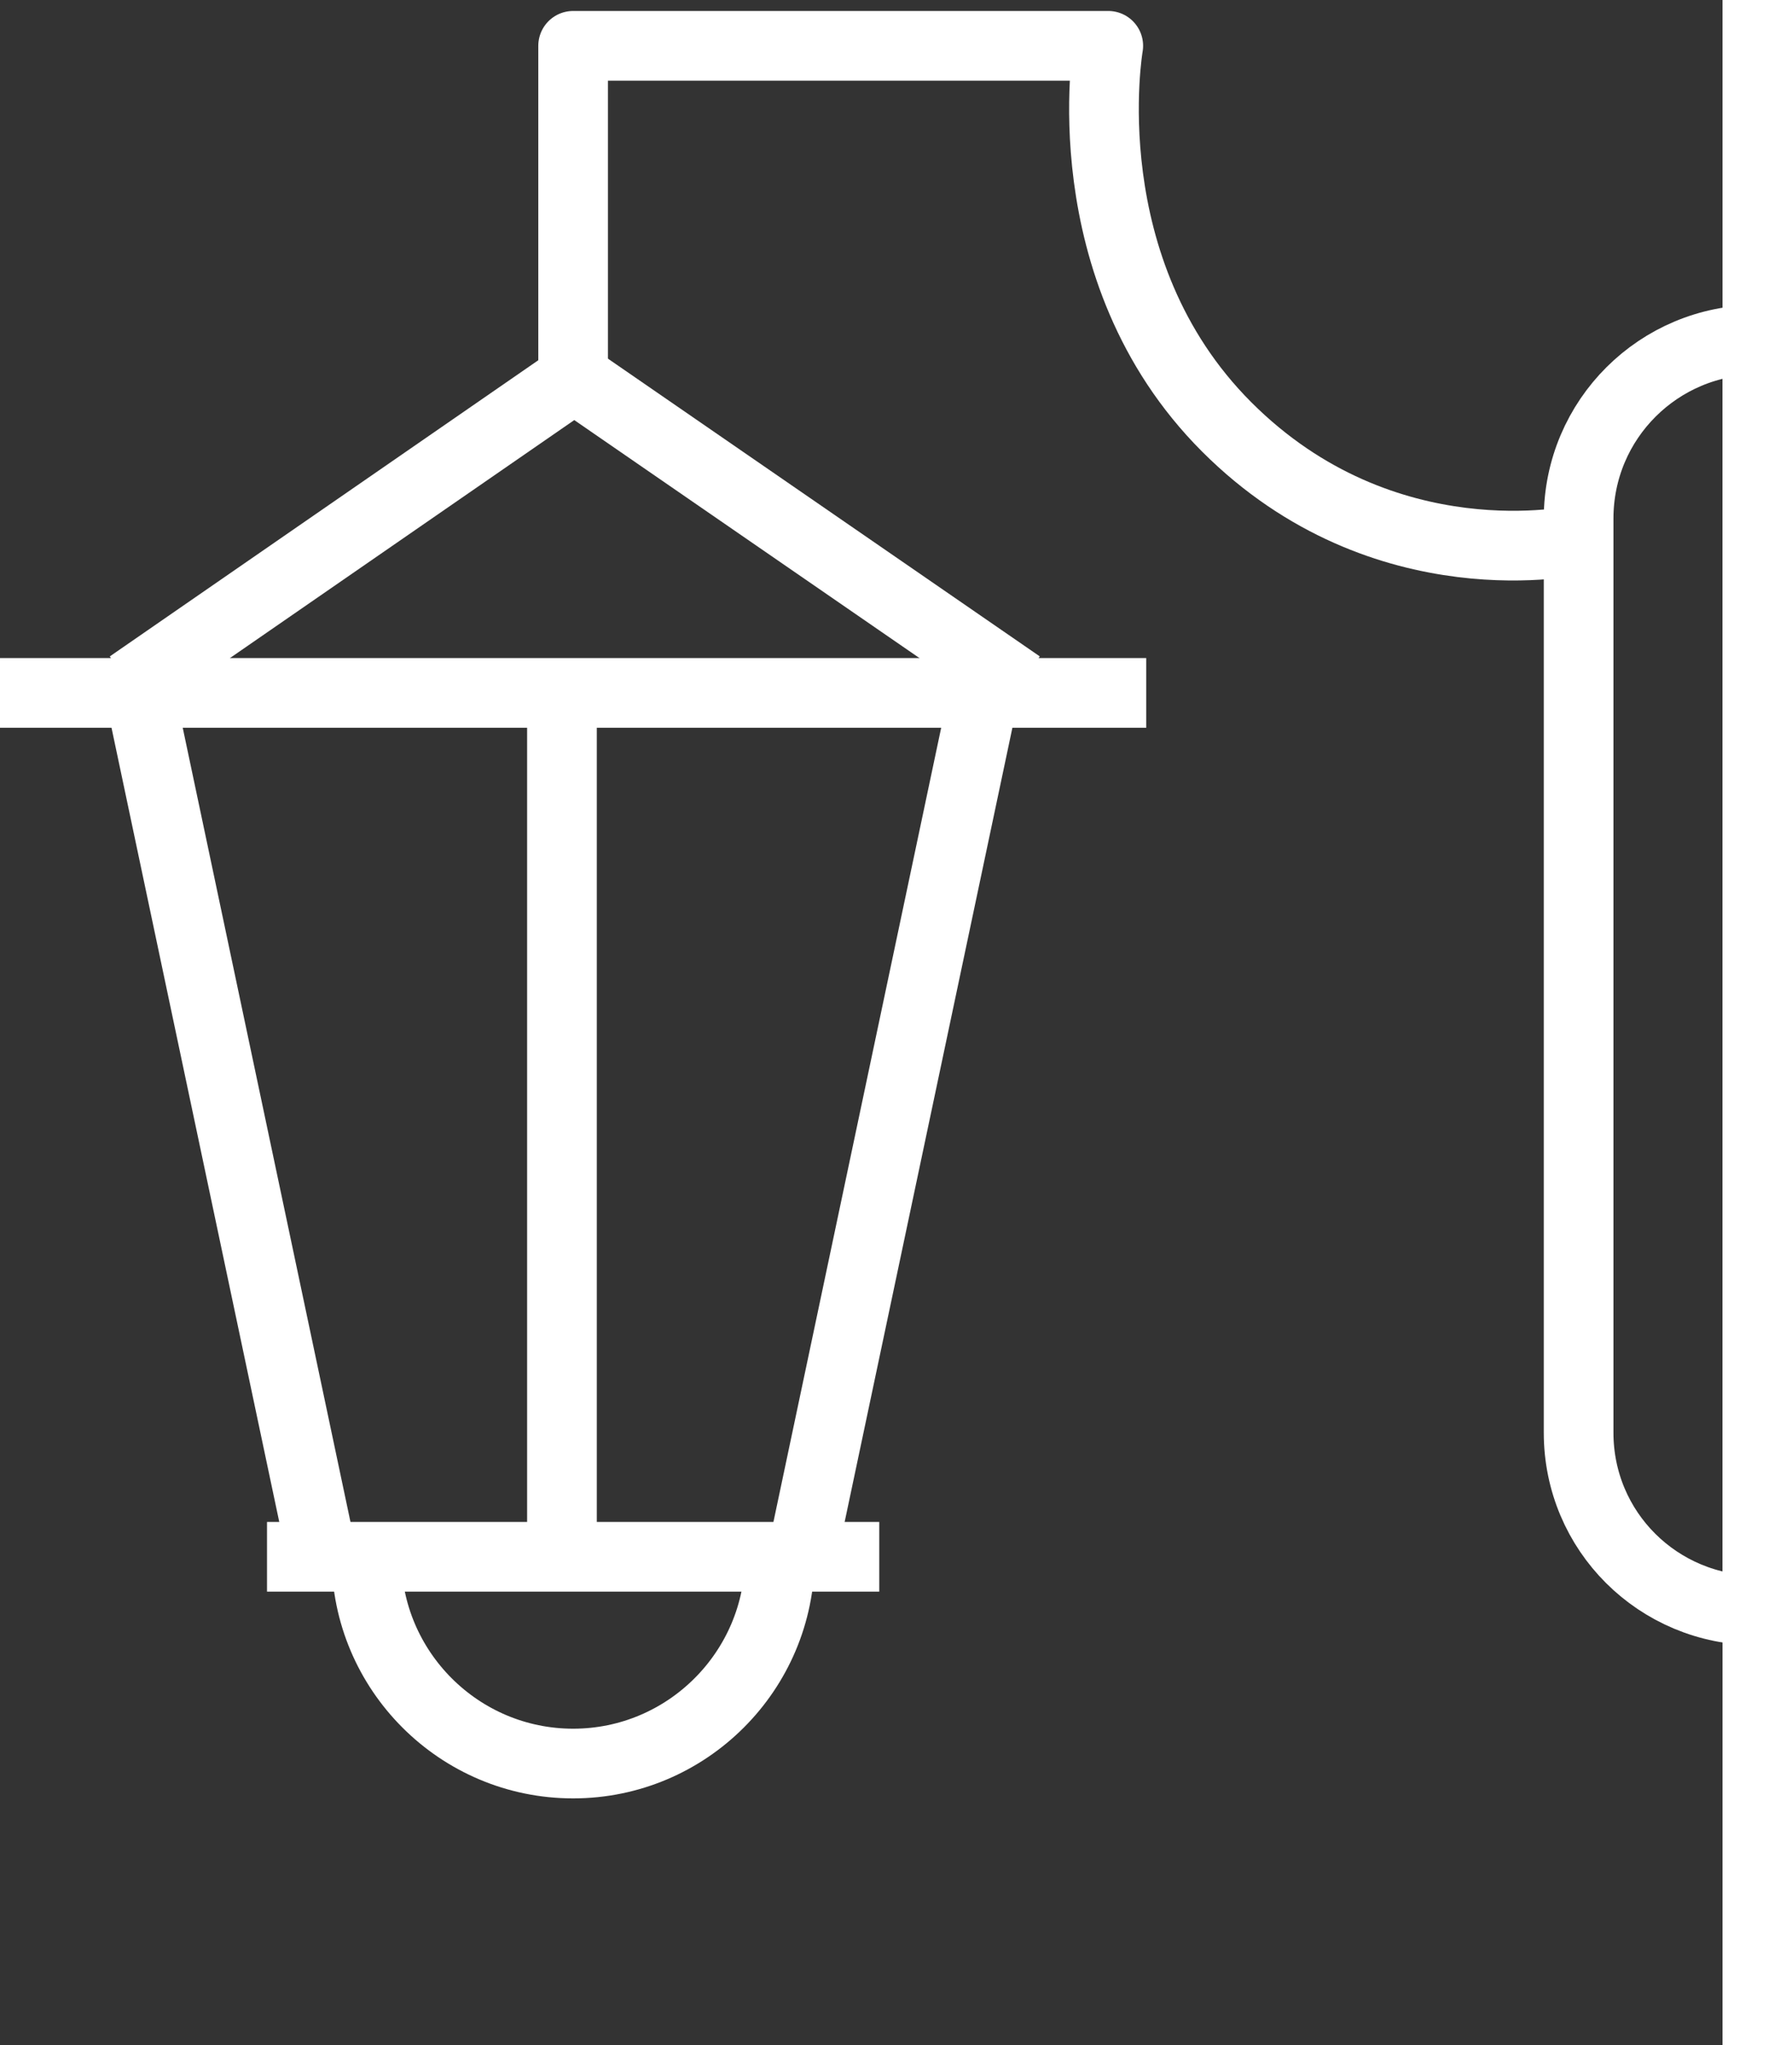 <?xml version="1.0" encoding="utf-8"?>
<!-- Generator: Adobe Illustrator 28.0.0, SVG Export Plug-In . SVG Version: 6.00 Build 0)  -->
<svg version="1.1" xmlns="http://www.w3.org/2000/svg" xmlns:xlink="http://www.w3.org/1999/xlink" x="0px" y="0px"
	 viewBox="0 0 160.4 183" style="enable-background:new 0 0 160.4 183;" xml:space="preserve">
<rect x="0" y="0" width="160.4" height="183" fill="#333333" stroke="none"/>
<style type="text/css">
	.st0{fill:none;stroke:#FFFFFF;stroke-width:6.236;stroke-miterlimit:10;}
	.st1{fill:none;stroke:#FFFFFF;stroke-width:6.236;stroke-linejoin:round;stroke-miterlimit:10;}
</style>
<g id="Слой_1">
</g>
<g id="Design">
	<g>
		<line class="st0" x1="23.9" y1="139.3" x2="78.7" y2="139.3"/>
		<line class="st0" x1="0" y1="62" x2="102.6" y2="62"/>
		<polyline class="st0" points="11.6,61.3 51.4,33.8 91.3,61.3 		"/>
		<line class="st0" x1="12.7" y1="62.9" x2="28.8" y2="139.1"/>
		<line class="st0" x1="87.9" y1="62.9" x2="71.8" y2="139.1"/>
		<line class="st0" x1="50.3" y1="139.1" x2="50.3" y2="62.9"/>
		<path class="st0" d="M69.8,139.3c0,10.2-8.3,18.5-18.5,18.5s-18.5-8.3-18.5-18.5"/>
		<path class="st0" d="M157.3,144.1L157.3,144.1l0-113.7h0c-8.8,0-16,7.1-16,16v81.8C141.3,137,148.4,144.1,157.3,144.1z"/>
		<path class="st1" d="M51.3,33.8c0,0,0-29.7,0-29.7h47.9c0,0-3.5,20,10.6,34.1s31.5,10.1,31.5,10.1"/>
		<line class="st0" x1="157.3" y1="0" x2="157.3" y2="183"/>
	</g>
</g>
</svg>

